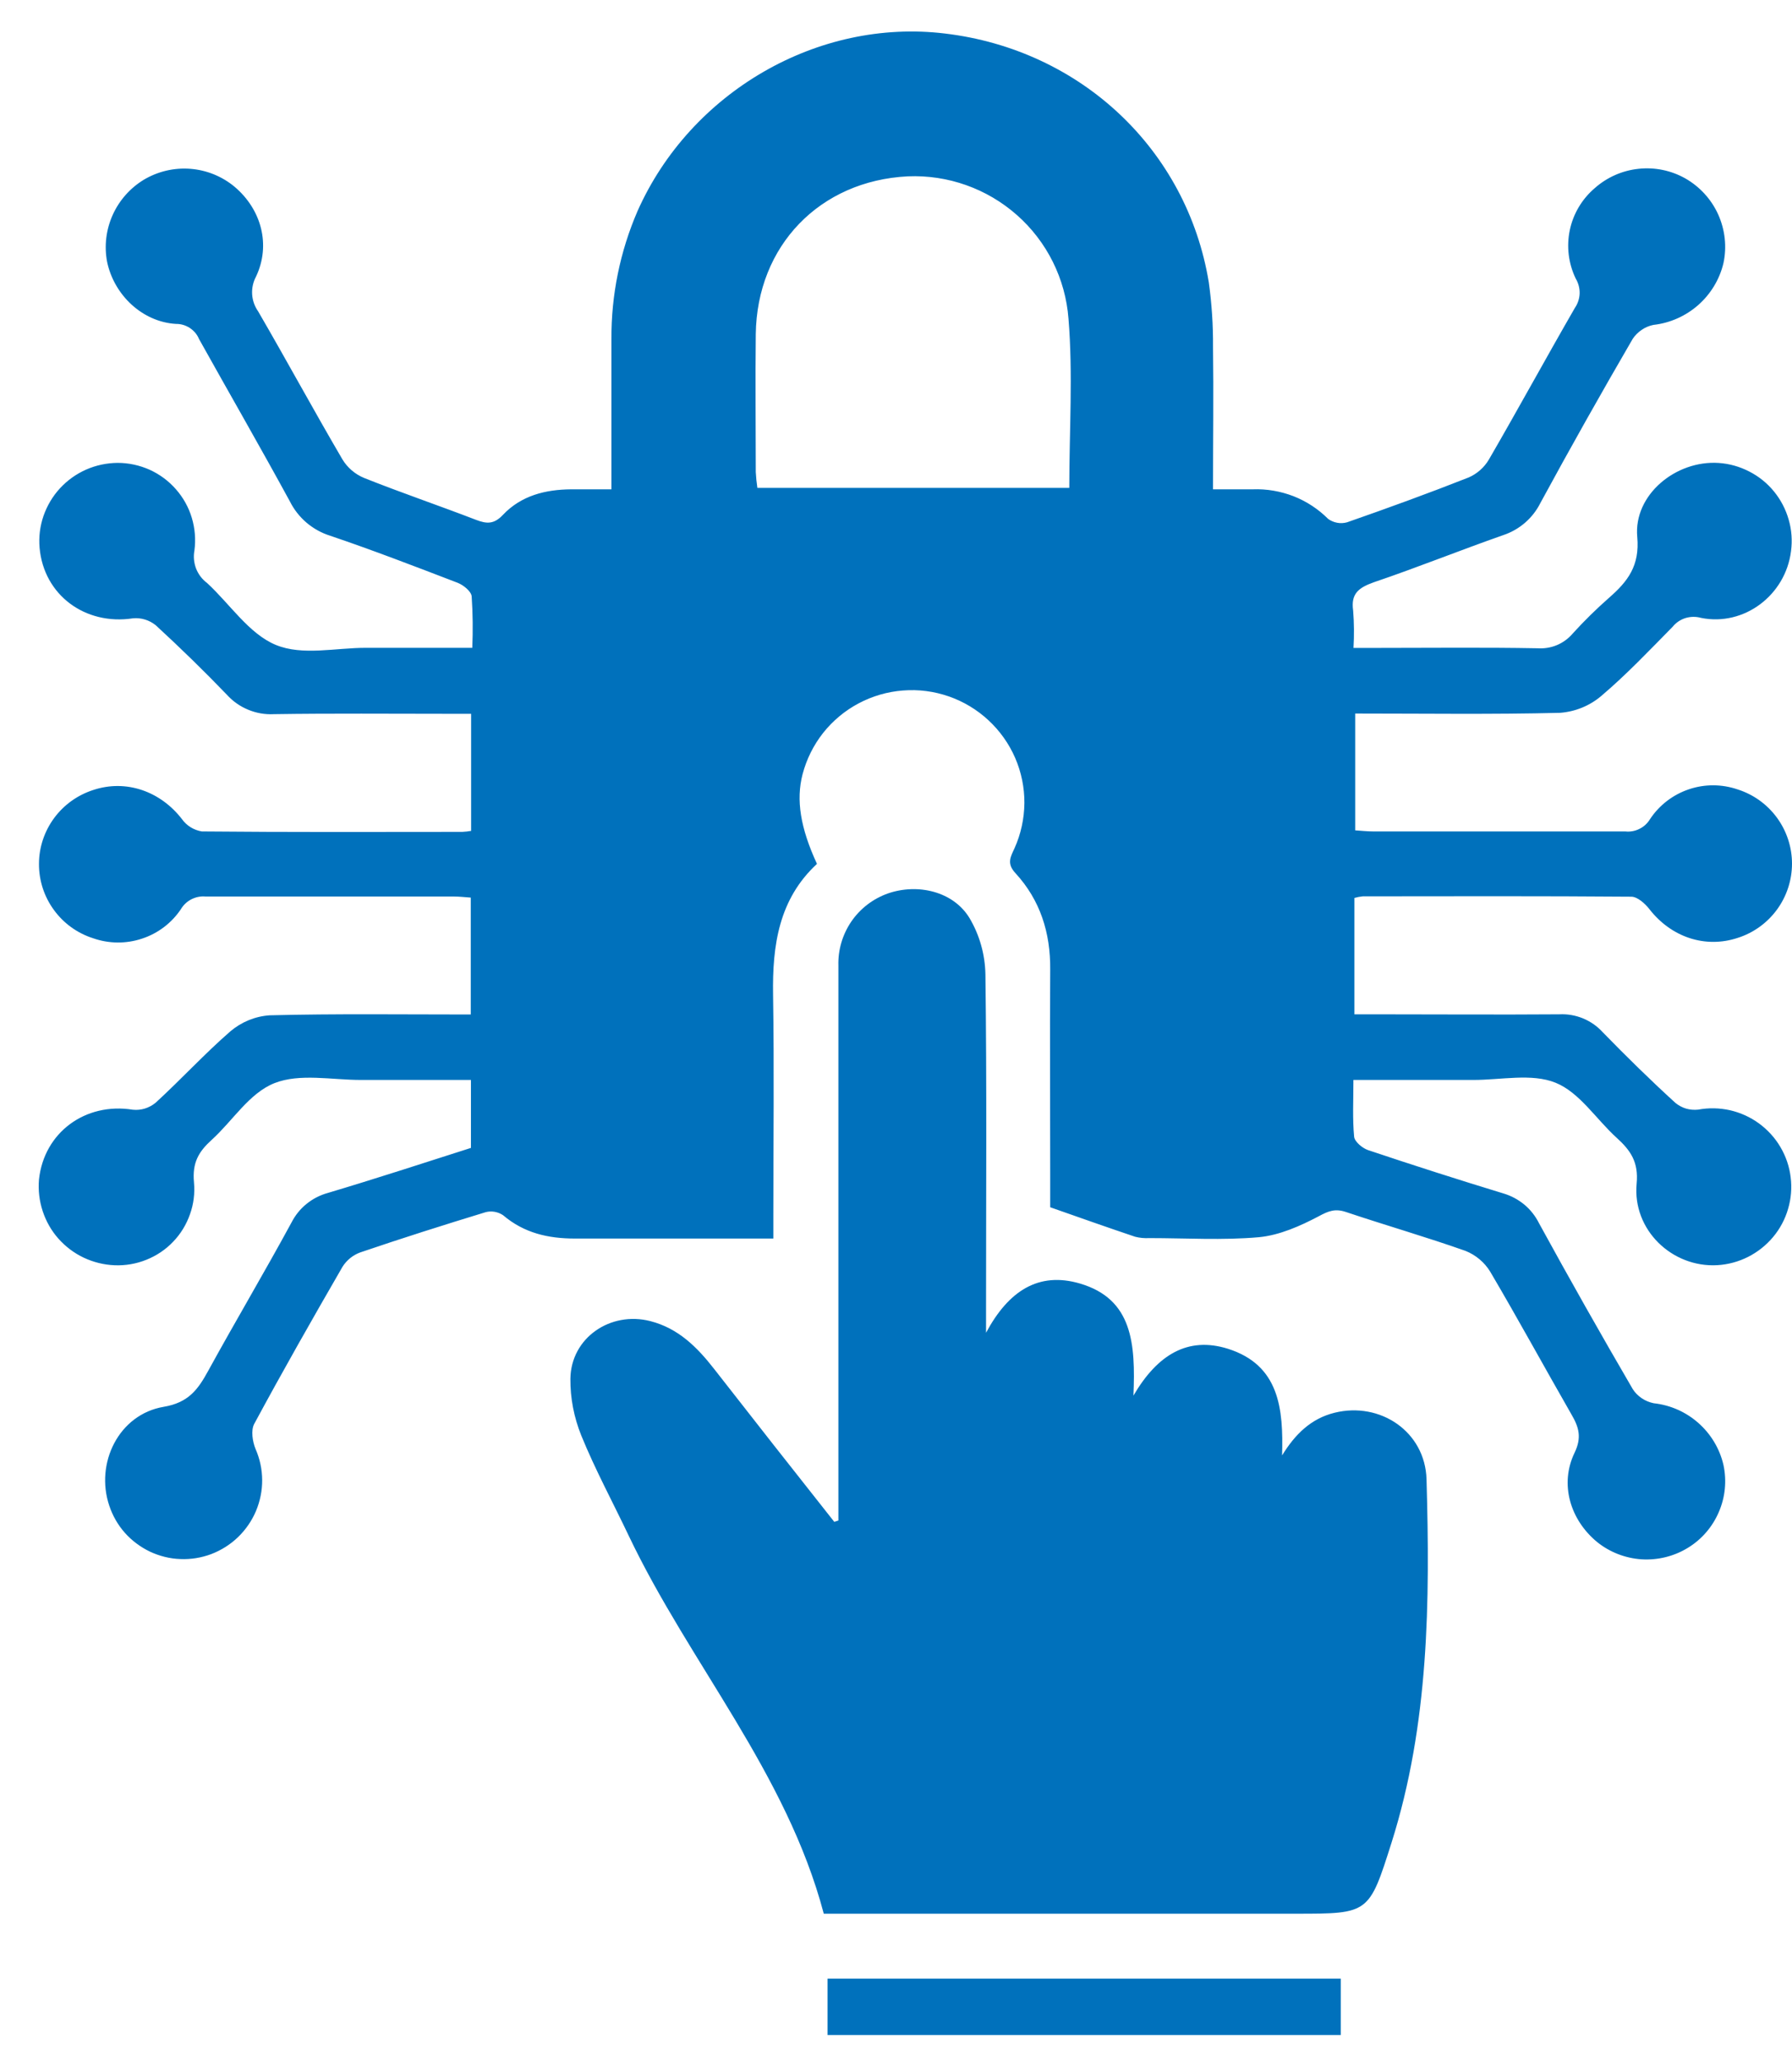 <svg width="20" height="23" viewBox="0 0 20 23" fill="none" xmlns="http://www.w3.org/2000/svg">
<path d="M5.256 12.804V12.046C4.839 12.046 4.433 12.046 4.026 12.046C3.702 12.046 3.344 11.97 3.062 12.082C2.781 12.194 2.598 12.501 2.363 12.714C2.218 12.845 2.144 12.968 2.165 13.189C2.176 13.31 2.161 13.431 2.12 13.545C2.08 13.659 2.016 13.764 1.932 13.851C1.848 13.939 1.746 14.007 1.633 14.052C1.521 14.097 1.4 14.118 1.278 14.113C1.159 14.108 1.042 14.079 0.934 14.028C0.826 13.977 0.73 13.904 0.651 13.815C0.572 13.726 0.513 13.621 0.476 13.508C0.439 13.395 0.425 13.276 0.435 13.157C0.491 12.631 0.954 12.293 1.482 12.378C1.528 12.383 1.574 12.378 1.617 12.365C1.661 12.351 1.702 12.329 1.737 12.3C2.021 12.04 2.283 11.754 2.572 11.503C2.695 11.399 2.848 11.336 3.009 11.325C3.75 11.306 4.492 11.316 5.254 11.316V10.012C5.193 10.008 5.129 10 5.064 10C4.141 10 3.217 10 2.294 10C2.239 9.995 2.185 10.006 2.136 10.031C2.087 10.056 2.047 10.094 2.019 10.141C1.915 10.296 1.762 10.412 1.584 10.47C1.407 10.529 1.214 10.527 1.038 10.465C0.862 10.409 0.709 10.298 0.601 10.149C0.492 10 0.434 9.82 0.435 9.636C0.435 9.452 0.495 9.273 0.604 9.125C0.713 8.977 0.867 8.867 1.043 8.811C1.407 8.691 1.79 8.825 2.031 9.137C2.083 9.21 2.163 9.259 2.252 9.274C3.223 9.283 4.19 9.28 5.159 9.279C5.192 9.277 5.226 9.274 5.258 9.268V7.962H5.008C4.357 7.962 3.706 7.956 3.055 7.966C2.957 7.971 2.86 7.954 2.769 7.916C2.679 7.879 2.598 7.822 2.533 7.75C2.276 7.483 2.011 7.225 1.738 6.974C1.666 6.916 1.575 6.888 1.483 6.897C0.951 6.978 0.489 6.637 0.442 6.112C0.431 5.991 0.446 5.87 0.485 5.756C0.525 5.641 0.587 5.536 0.669 5.447C0.751 5.358 0.85 5.287 0.961 5.238C1.072 5.189 1.192 5.164 1.313 5.163C1.437 5.163 1.559 5.19 1.671 5.24C1.783 5.291 1.883 5.365 1.964 5.458C2.045 5.55 2.106 5.659 2.141 5.777C2.176 5.894 2.186 6.018 2.17 6.14C2.157 6.207 2.164 6.277 2.188 6.341C2.213 6.405 2.255 6.461 2.31 6.502C2.566 6.737 2.778 7.069 3.077 7.193C3.376 7.317 3.744 7.225 4.087 7.226C4.472 7.226 4.856 7.226 5.271 7.226C5.279 7.034 5.277 6.842 5.264 6.65C5.257 6.594 5.171 6.525 5.106 6.5C4.634 6.319 4.162 6.137 3.683 5.975C3.587 5.945 3.498 5.895 3.421 5.83C3.344 5.764 3.281 5.684 3.236 5.594C2.904 4.985 2.558 4.385 2.221 3.781C2.2 3.73 2.164 3.688 2.118 3.658C2.072 3.628 2.018 3.612 1.963 3.613C1.588 3.59 1.272 3.29 1.195 2.919C1.162 2.743 1.184 2.562 1.257 2.399C1.33 2.236 1.451 2.099 1.603 2.006C1.76 1.912 1.942 1.869 2.124 1.883C2.306 1.897 2.479 1.967 2.619 2.084C2.918 2.337 3.024 2.732 2.858 3.084C2.825 3.145 2.81 3.213 2.814 3.282C2.818 3.35 2.841 3.416 2.881 3.473C3.199 4.02 3.501 4.577 3.821 5.123C3.877 5.216 3.962 5.289 4.063 5.331C4.477 5.496 4.899 5.639 5.314 5.799C5.436 5.846 5.515 5.846 5.612 5.744C5.816 5.528 6.086 5.46 6.376 5.458H6.824C6.824 4.881 6.824 4.333 6.824 3.783C6.821 3.292 6.92 2.806 7.115 2.355C7.706 1.026 9.128 0.202 10.547 0.374C12.064 0.555 13.247 1.668 13.491 3.149C13.524 3.387 13.54 3.628 13.538 3.869C13.545 4.388 13.538 4.907 13.538 5.458H13.982C14.137 5.452 14.292 5.479 14.437 5.535C14.582 5.592 14.713 5.678 14.823 5.788C14.853 5.81 14.887 5.824 14.924 5.831C14.96 5.838 14.998 5.836 15.034 5.826C15.49 5.667 15.944 5.502 16.393 5.325C16.486 5.284 16.565 5.214 16.617 5.126C16.942 4.566 17.252 3.997 17.577 3.434C17.61 3.386 17.628 3.33 17.63 3.272C17.631 3.214 17.616 3.157 17.586 3.107C17.505 2.939 17.482 2.749 17.52 2.567C17.558 2.385 17.656 2.22 17.798 2.099C17.934 1.978 18.105 1.902 18.287 1.883C18.468 1.863 18.652 1.901 18.811 1.991C18.973 2.084 19.101 2.225 19.177 2.394C19.253 2.564 19.274 2.754 19.235 2.935C19.192 3.116 19.093 3.279 18.954 3.402C18.814 3.525 18.64 3.603 18.454 3.624C18.407 3.633 18.362 3.652 18.323 3.679C18.283 3.706 18.248 3.74 18.222 3.78C17.87 4.385 17.526 4.995 17.191 5.612C17.106 5.781 16.957 5.909 16.777 5.969C16.292 6.139 15.816 6.331 15.332 6.495C15.165 6.555 15.075 6.62 15.102 6.81C15.113 6.949 15.114 7.088 15.106 7.227H15.389C15.979 7.227 16.57 7.22 17.16 7.231C17.234 7.236 17.309 7.224 17.378 7.195C17.446 7.166 17.507 7.121 17.555 7.064C17.682 6.924 17.817 6.792 17.959 6.667C18.166 6.486 18.302 6.312 18.273 5.989C18.23 5.52 18.704 5.131 19.183 5.164C19.302 5.172 19.418 5.205 19.524 5.26C19.63 5.314 19.724 5.39 19.799 5.482C19.875 5.575 19.93 5.681 19.963 5.796C19.996 5.91 20.005 6.03 19.989 6.148C19.928 6.638 19.466 6.989 18.985 6.892C18.928 6.876 18.867 6.877 18.811 6.894C18.754 6.912 18.704 6.946 18.667 6.992C18.407 7.256 18.151 7.526 17.87 7.764C17.741 7.873 17.581 7.938 17.412 7.951C16.657 7.97 15.9 7.959 15.125 7.959V9.262C15.191 9.266 15.258 9.274 15.323 9.274C16.262 9.274 17.2 9.274 18.139 9.274C18.194 9.28 18.249 9.27 18.298 9.245C18.347 9.221 18.388 9.183 18.416 9.136C18.519 8.981 18.671 8.864 18.849 8.804C19.026 8.744 19.218 8.745 19.395 8.806C19.571 8.862 19.724 8.973 19.833 9.122C19.941 9.27 20 9.45 20 9.633C20 9.817 19.941 9.997 19.833 10.145C19.724 10.294 19.571 10.405 19.395 10.461C19.031 10.582 18.65 10.453 18.407 10.139C18.36 10.079 18.276 10.003 18.208 10.002C17.208 9.994 16.209 9.997 15.21 9.998C15.178 10.001 15.147 10.007 15.116 10.016V11.314H15.358C16.039 11.314 16.72 11.319 17.402 11.314C17.492 11.309 17.583 11.325 17.667 11.359C17.751 11.394 17.826 11.446 17.887 11.513C18.151 11.784 18.421 12.049 18.7 12.303C18.735 12.331 18.775 12.353 18.819 12.366C18.862 12.378 18.908 12.382 18.953 12.377C19.071 12.355 19.192 12.358 19.309 12.384C19.426 12.411 19.536 12.461 19.633 12.532C19.729 12.603 19.811 12.692 19.871 12.795C19.932 12.898 19.971 13.013 19.985 13.131C20 13.25 19.99 13.37 19.956 13.485C19.923 13.599 19.866 13.706 19.789 13.798C19.712 13.89 19.617 13.965 19.511 14.019C19.404 14.073 19.287 14.105 19.167 14.112C18.663 14.141 18.218 13.72 18.266 13.203C18.289 12.961 18.198 12.832 18.044 12.692C17.815 12.485 17.628 12.184 17.361 12.077C17.094 11.969 16.751 12.047 16.44 12.046C16.003 12.046 15.566 12.046 15.105 12.046C15.105 12.276 15.094 12.479 15.113 12.679C15.118 12.734 15.204 12.806 15.267 12.828C15.768 12.996 16.271 13.157 16.776 13.311C16.862 13.336 16.943 13.379 17.012 13.436C17.081 13.493 17.137 13.565 17.177 13.645C17.517 14.266 17.866 14.883 18.223 15.495C18.249 15.536 18.284 15.57 18.324 15.597C18.364 15.624 18.409 15.642 18.456 15.652C18.642 15.672 18.816 15.749 18.956 15.873C19.095 15.996 19.193 16.159 19.235 16.34C19.273 16.517 19.255 16.7 19.183 16.866C19.112 17.032 18.991 17.172 18.836 17.266C18.682 17.36 18.502 17.404 18.321 17.393C18.14 17.381 17.967 17.314 17.826 17.201C17.523 16.952 17.405 16.553 17.573 16.205C17.655 16.035 17.623 15.921 17.538 15.776C17.235 15.248 16.942 14.711 16.632 14.185C16.568 14.08 16.471 13.999 16.357 13.953C15.916 13.797 15.466 13.668 15.022 13.519C14.901 13.478 14.826 13.508 14.719 13.566C14.512 13.675 14.281 13.778 14.051 13.8C13.646 13.836 13.235 13.81 12.826 13.81C12.774 13.813 12.72 13.808 12.669 13.795C12.366 13.693 12.062 13.586 11.721 13.466V13.101C11.721 12.339 11.716 11.577 11.721 10.816C11.725 10.405 11.61 10.04 11.332 9.738C11.233 9.631 11.279 9.557 11.323 9.461C11.394 9.303 11.431 9.132 11.433 8.958C11.434 8.785 11.399 8.613 11.33 8.454C11.261 8.295 11.159 8.152 11.032 8.034C10.905 7.916 10.754 7.825 10.59 7.768C10.426 7.711 10.252 7.688 10.078 7.702C9.905 7.715 9.736 7.764 9.582 7.846C9.429 7.927 9.294 8.04 9.186 8.176C9.079 8.312 9.001 8.469 8.957 8.637C8.883 8.921 8.932 9.234 9.118 9.636C8.693 10.029 8.619 10.542 8.628 11.097C8.641 11.912 8.631 12.729 8.631 13.541V13.815H8.119C7.551 13.815 6.983 13.815 6.416 13.815C6.118 13.815 5.849 13.754 5.615 13.555C5.587 13.536 5.555 13.523 5.521 13.517C5.488 13.511 5.453 13.512 5.42 13.521C4.951 13.664 4.484 13.812 4.02 13.97C3.938 14 3.868 14.057 3.822 14.131C3.486 14.712 3.154 15.295 2.837 15.883C2.799 15.954 2.818 16.079 2.852 16.162C2.9 16.271 2.925 16.388 2.926 16.507C2.927 16.626 2.903 16.744 2.857 16.854C2.811 16.963 2.742 17.063 2.657 17.145C2.571 17.228 2.469 17.292 2.357 17.335C2.247 17.376 2.13 17.395 2.012 17.39C1.895 17.386 1.78 17.357 1.673 17.307C1.567 17.256 1.472 17.185 1.394 17.098C1.316 17.01 1.257 16.907 1.22 16.796C1.059 16.321 1.326 15.776 1.827 15.692C2.106 15.645 2.211 15.496 2.324 15.29C2.628 14.736 2.952 14.191 3.254 13.635C3.295 13.555 3.352 13.484 3.422 13.428C3.492 13.371 3.573 13.33 3.66 13.306C4.197 13.146 4.727 12.973 5.256 12.804ZM11.934 5.442C11.934 4.803 11.976 4.173 11.925 3.554C11.891 3.109 11.685 2.695 11.35 2.399C11.015 2.103 10.578 1.948 10.131 1.967C9.149 2.016 8.447 2.742 8.435 3.728C8.429 4.24 8.435 4.755 8.435 5.265C8.438 5.324 8.444 5.383 8.453 5.442H11.934Z" fill="#0071BC"/>
<path d="M9.357 16.96V16.718C9.357 14.735 9.357 12.752 9.357 10.769C9.352 10.595 9.403 10.423 9.502 10.278C9.601 10.134 9.743 10.025 9.909 9.966C10.24 9.851 10.637 9.941 10.819 10.238C10.933 10.429 10.994 10.647 10.998 10.87C11.014 12.107 11.005 13.343 11.005 14.58V14.866C11.255 14.399 11.591 14.181 12.054 14.317C12.64 14.49 12.674 14.986 12.65 15.567C12.917 15.11 13.257 14.905 13.703 15.044C14.28 15.226 14.324 15.715 14.309 16.234C14.455 15.996 14.634 15.822 14.895 15.758C15.404 15.632 15.906 15.969 15.921 16.501C15.96 17.865 15.949 19.23 15.531 20.552C15.279 21.346 15.28 21.346 14.461 21.346H9.194C8.778 19.775 7.698 18.557 7.019 17.134C6.841 16.759 6.643 16.394 6.487 16.011C6.406 15.81 6.364 15.595 6.366 15.379C6.372 14.922 6.813 14.622 7.258 14.736C7.57 14.816 7.78 15.026 7.969 15.268C8.414 15.838 8.861 16.407 9.311 16.975L9.357 16.96Z" fill="#0071BC"/>
<path d="M9.236 22.699V22.07H14.964V22.699H9.236Z" fill="#0071BC"/>
</svg>
